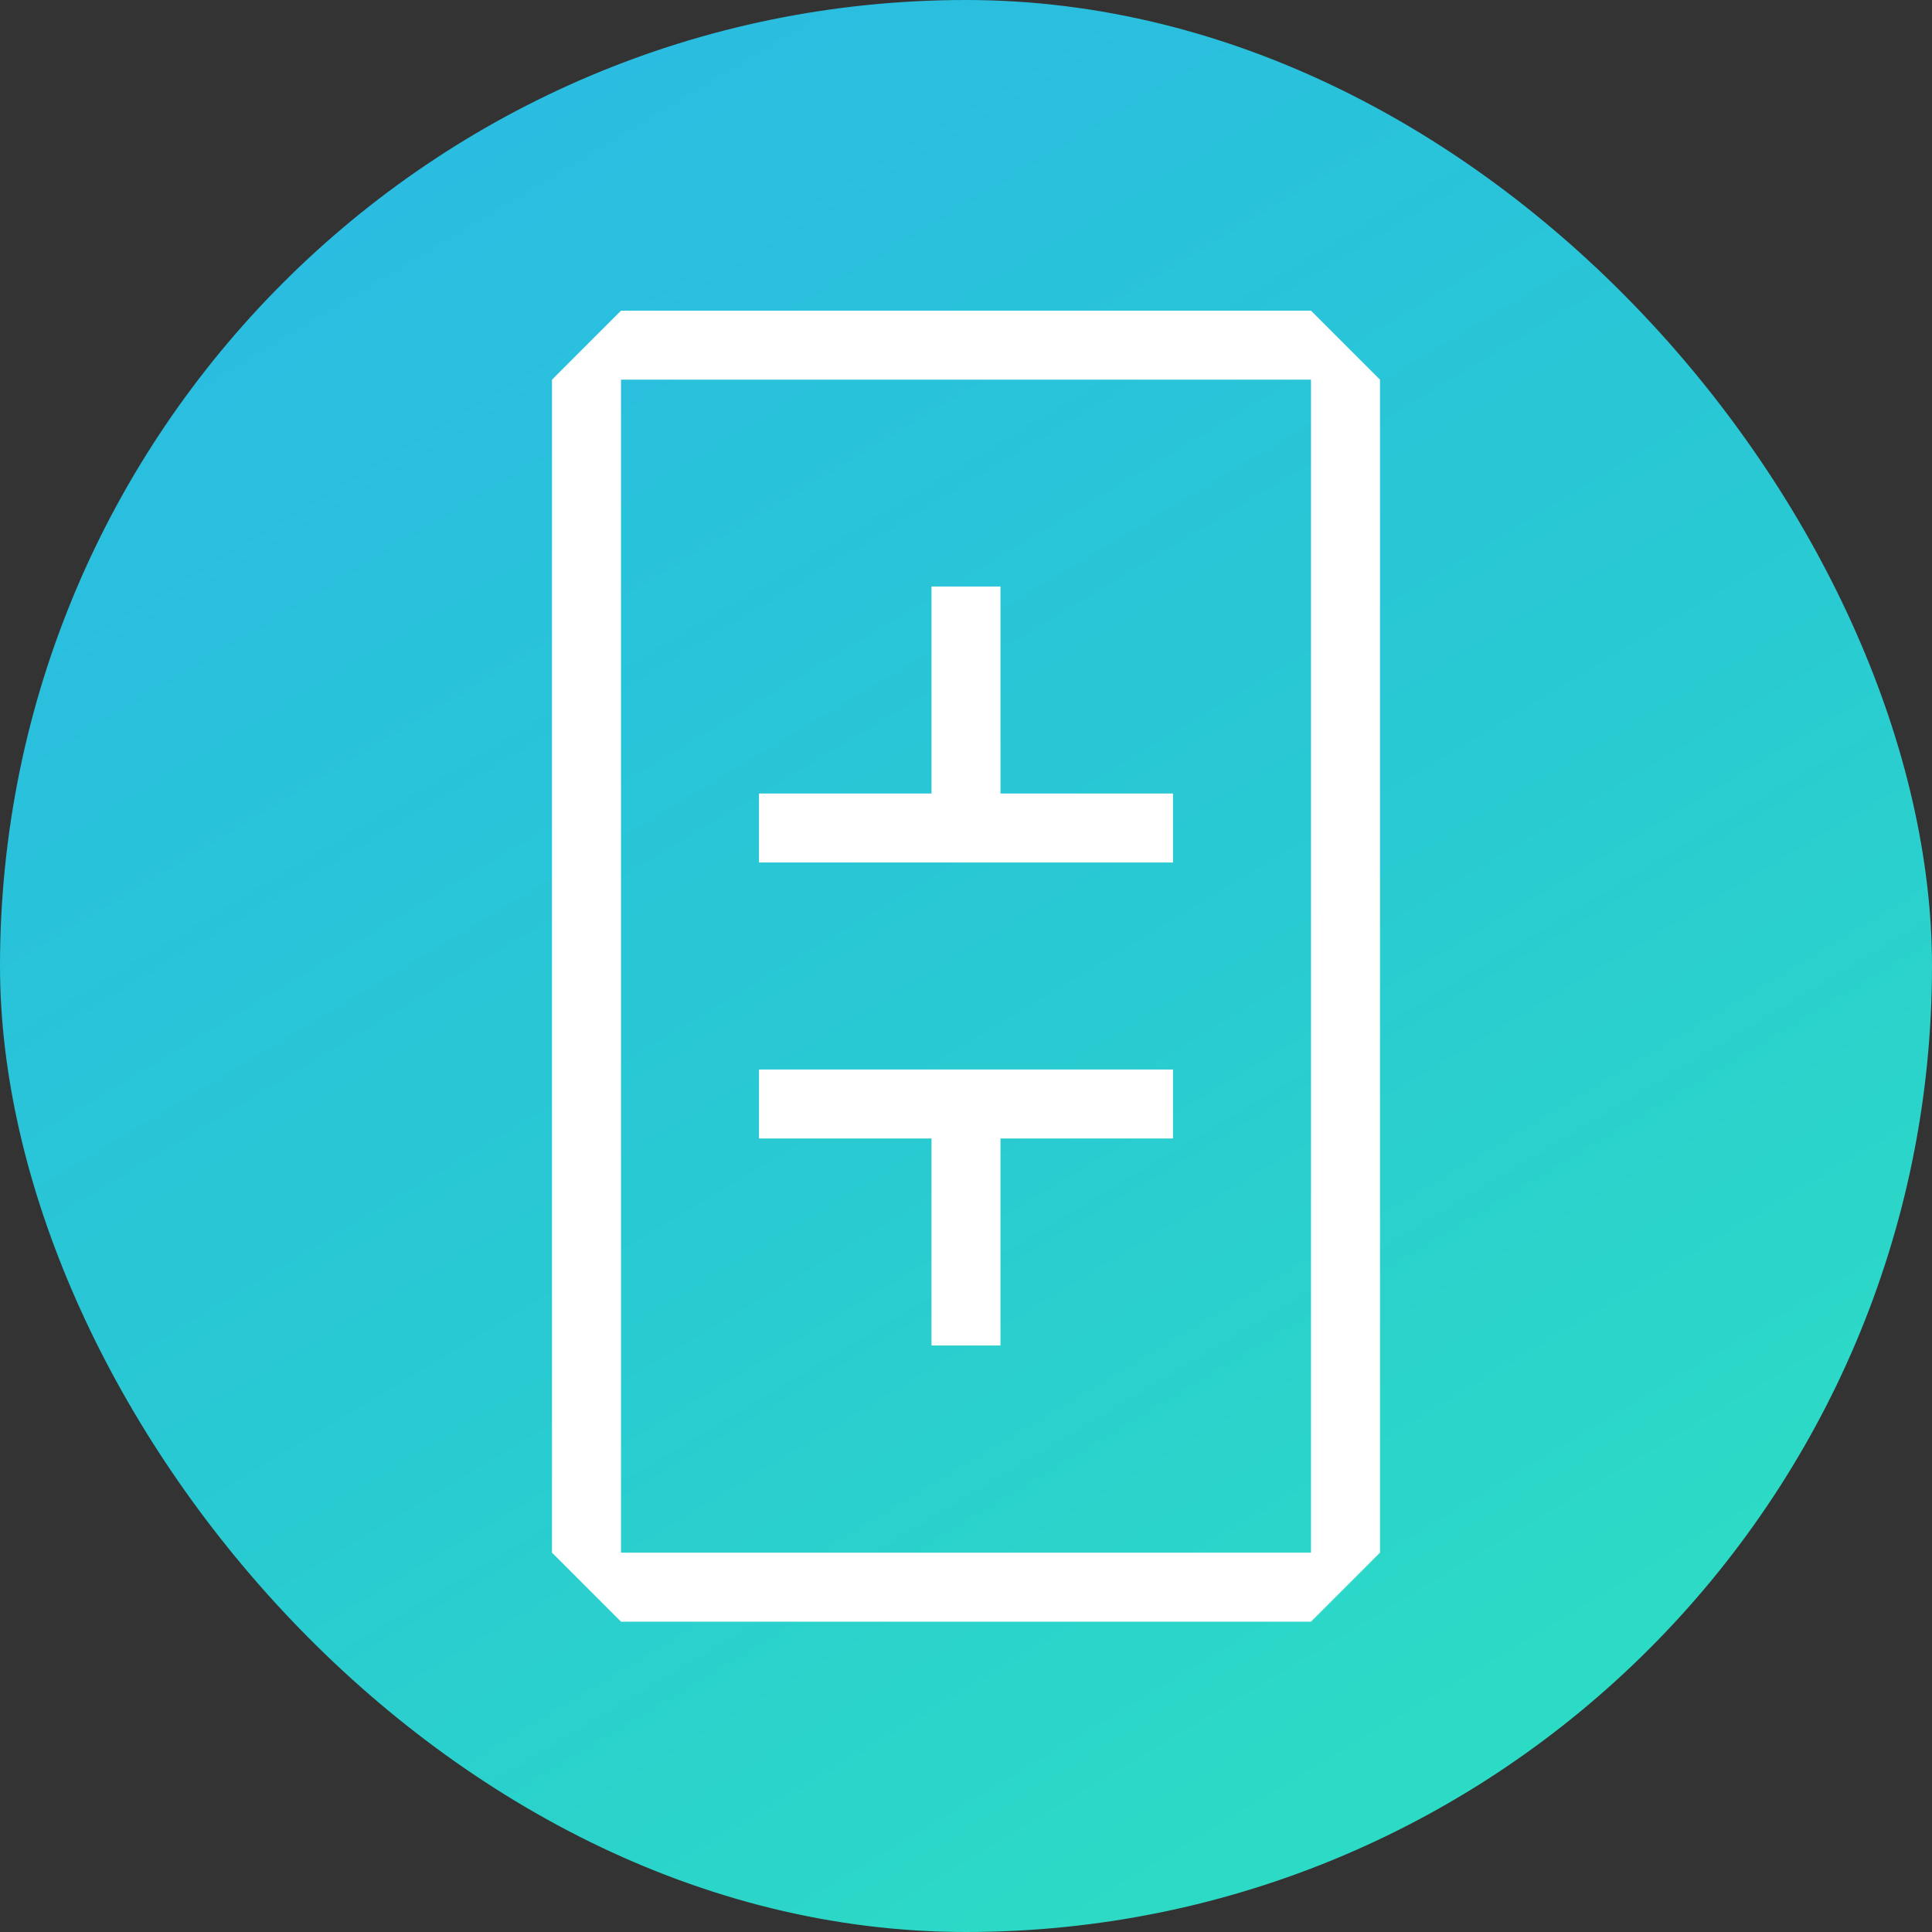 <svg xmlns="http://www.w3.org/2000/svg" width="56" height="56" fill="none"><rect width="100%" height="100%" fill="#333333" stroke="none"/><g clip-path="url(#a)"><g clip-path="url(#b)"><path fill="url(#c)" d="M0 0h56v56H0V0Z"/><path fill="#fff" fill-rule="evenodd" d="M38 11.005H18v34h20v-34Zm-22 0v34l2 2h20l2-2v-34l-2-2H18l-2 2Z" clip-rule="evenodd"/><path fill="#fff" d="M27 23h-5v2h12v-2h-5v-6h-2v6Zm0 10h-5v-2h12v2h-5v6h-2v-6Z"/></g></g><defs><clipPath id="a"><rect width="56" height="56" fill="#fff" rx="28"/></clipPath><clipPath id="b"><path fill="#fff" d="M0 0h56v56H0z"/></clipPath><linearGradient id="c" x1="-7.342" x2="33.087" y1="4.216" y2="71.618" gradientUnits="userSpaceOnUse"><stop stop-color="#2AB8E6"/><stop offset=".53" stop-color="#29CAD2"/><stop offset="1" stop-color="#2EE4BE"/></linearGradient></defs></svg>